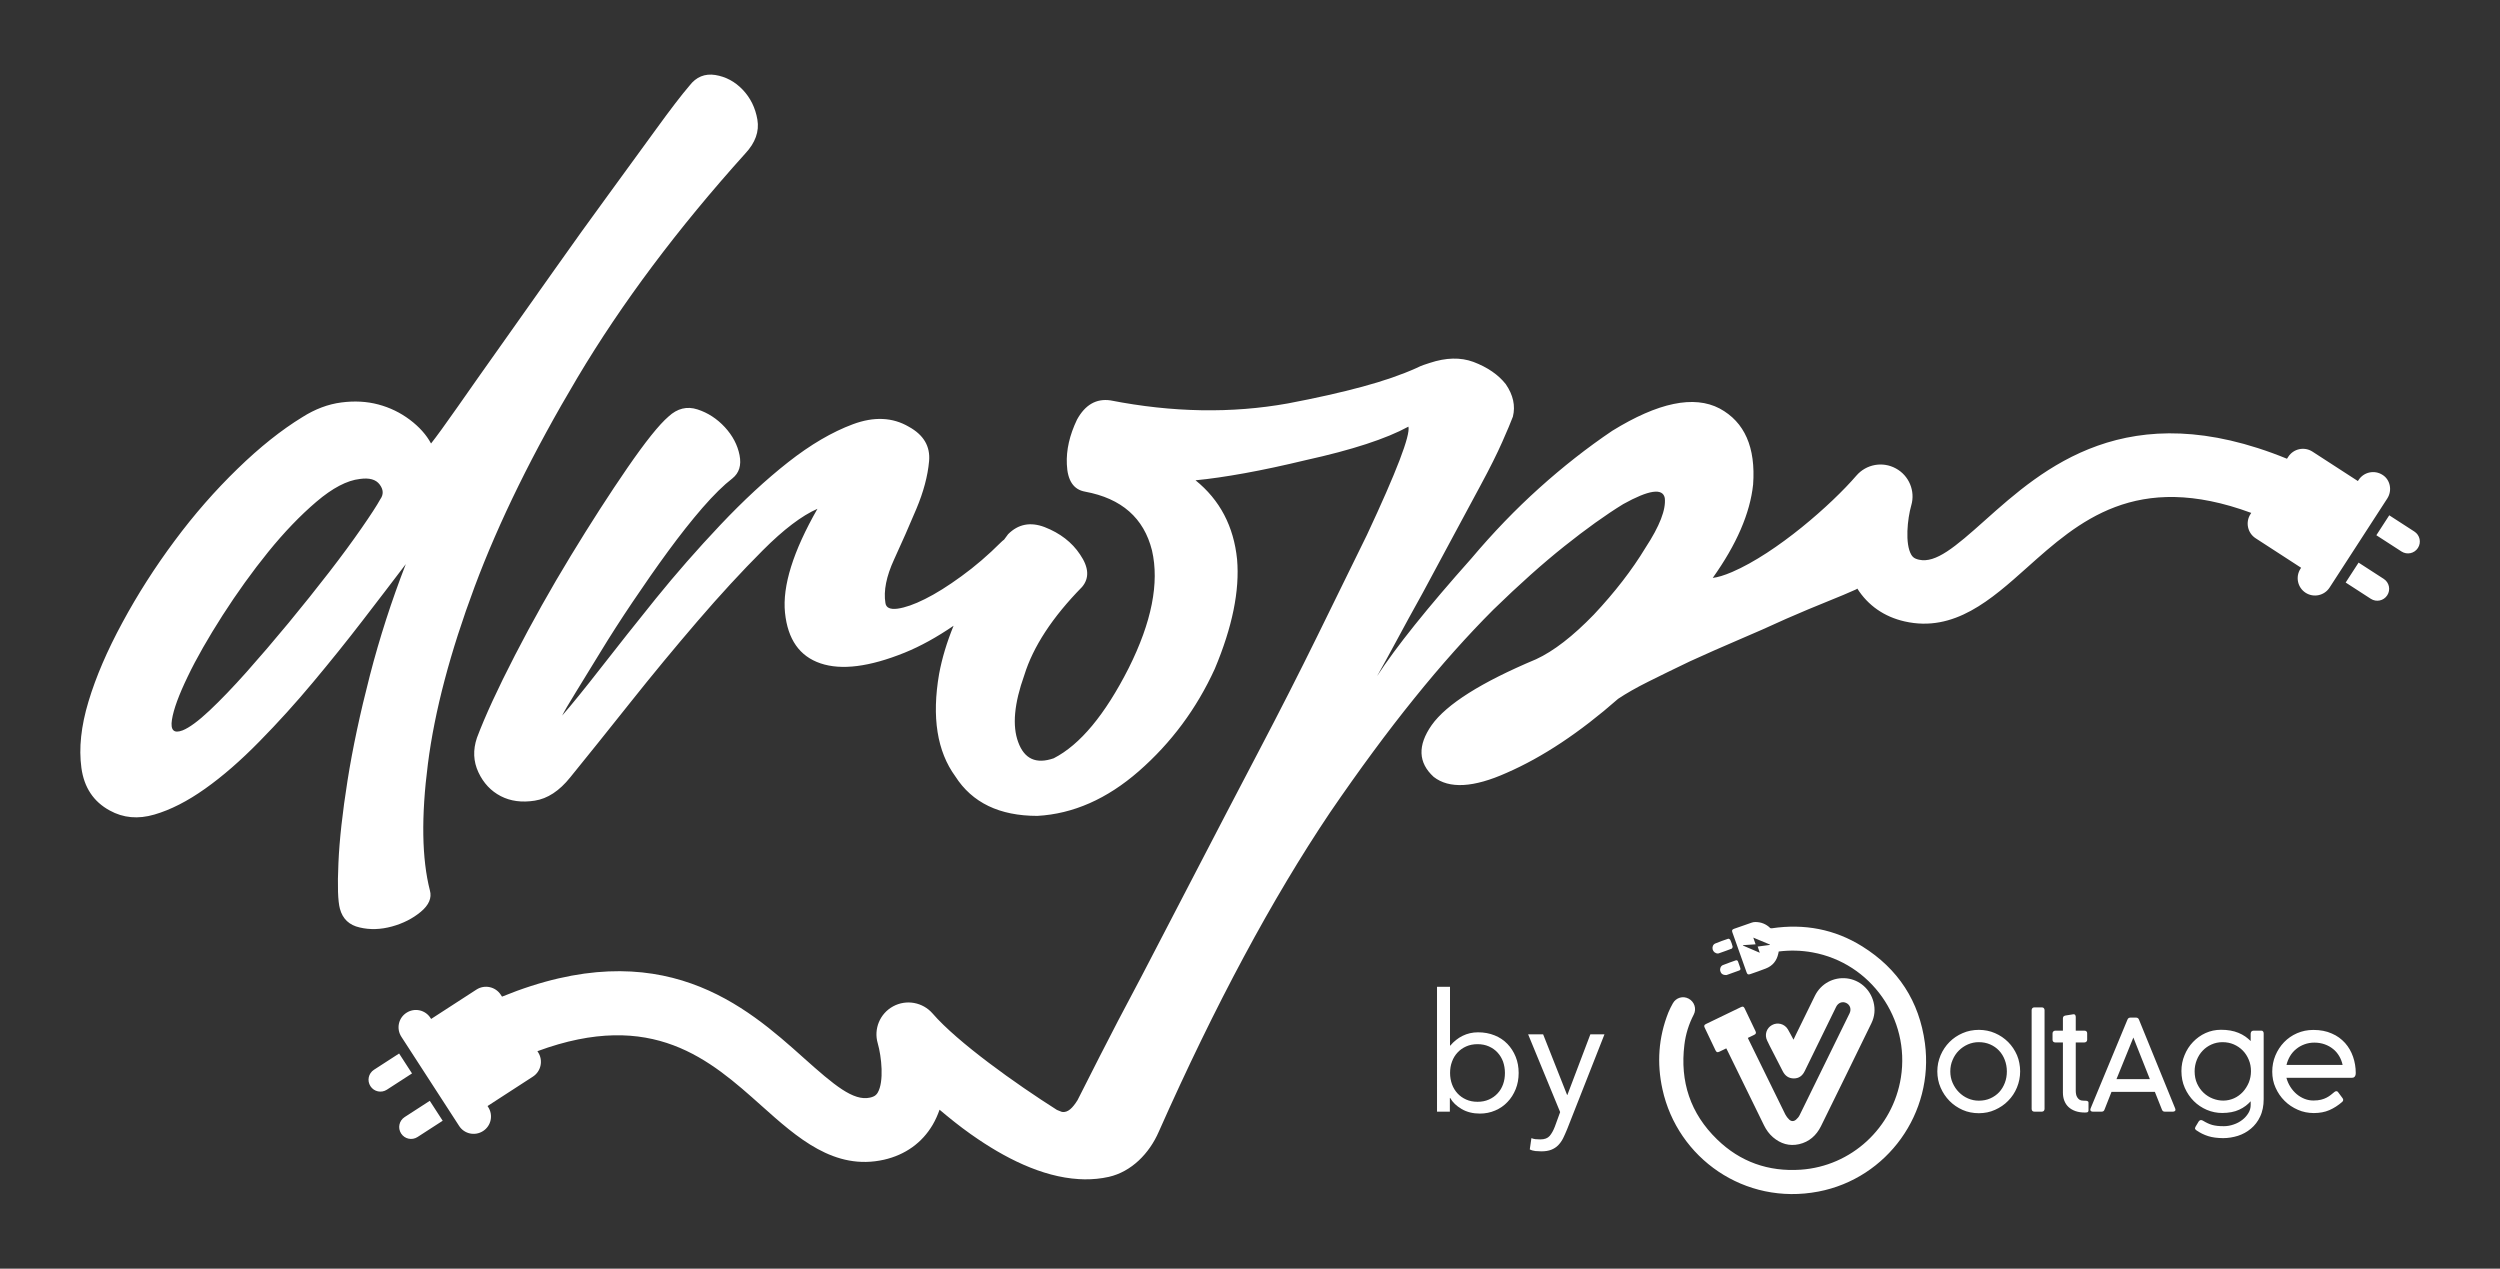 <?xml version="1.0" encoding="UTF-8"?>
<!-- Generator: Adobe Illustrator 27.5.0, SVG Export Plug-In . SVG Version: 6.00 Build 0)  -->
<svg xmlns="http://www.w3.org/2000/svg" xmlns:xlink="http://www.w3.org/1999/xlink" version="1.1" id="Logo" x="0px" y="0px" viewBox="0 0 335 170" style="enable-background:new 0 0 335 170;" xml:space="preserve">
<rect x="0" y="0" width="335" height="170" fill="#333333" stroke="none"/>
<style type="text/css">
	.st0{fill:#B0F914;}
	.st1{fill:#FFFFFF;}
</style>
<g>
	<g>
		<path class="st1" d="M303.06,138.11h-1.08c-0.17,0-0.37,0.07-0.39,0.42c0,0,0,0,0,0c0,0,0,0.77,0,0.97    c-0.22-0.22-0.46-0.42-0.71-0.6c-0.29-0.2-0.6-0.37-0.93-0.5c-0.33-0.14-0.7-0.24-1.09-0.31c-0.39-0.07-0.81-0.1-1.26-0.1    c-0.36,0-0.72,0.04-1.06,0.11c-0.34,0.07-0.68,0.19-1,0.33c-0.64,0.29-1.2,0.7-1.68,1.2c-0.48,0.5-0.86,1.09-1.13,1.76    c-0.28,0.67-0.42,1.38-0.42,2.13c0,0.4,0.04,0.8,0.11,1.17c0.07,0.37,0.19,0.74,0.34,1.08c0.3,0.68,0.71,1.28,1.21,1.78    c0.5,0.5,1.09,0.89,1.74,1.17c0.66,0.28,1.35,0.42,2.06,0.42c0.44,0,0.85-0.04,1.23-0.11c0.38-0.07,0.73-0.18,1.05-0.33    c0.32-0.15,0.62-0.32,0.89-0.53c0.23-0.18,0.45-0.38,0.65-0.6c0,0.17,0,0.5,0,0.5c0,0.38-0.1,0.75-0.31,1.09    c-0.21,0.34-0.48,0.65-0.82,0.91c-0.34,0.26-0.72,0.47-1.15,0.61c-0.43,0.15-0.86,0.23-1.3,0.23c-0.33,0-0.63-0.01-0.88-0.04    c-0.25-0.03-0.49-0.07-0.7-0.13c-0.21-0.06-0.42-0.14-0.61-0.23c-0.19-0.09-0.4-0.2-0.61-0.33c-0.1-0.06-0.19-0.09-0.27-0.09    c-0.07,0-0.14,0.02-0.18,0.05c-0.05,0.03-0.09,0.07-0.12,0.11c0,0,0,0,0,0l-0.43,0.71l0,0c-0.03,0.05-0.06,0.12-0.08,0.2    c0,0.01,0,0.03,0,0.04c0,0.09,0.06,0.17,0.18,0.26c0,0,0,0,0,0c0.25,0.17,0.5,0.32,0.76,0.45c0.26,0.13,0.54,0.24,0.82,0.33    c0.29,0.09,0.6,0.16,0.93,0.2c0.33,0.04,0.69,0.07,1.08,0.07c0.67,0,1.33-0.11,1.98-0.31c0.65-0.21,1.23-0.53,1.74-0.96    c0.26-0.21,0.49-0.46,0.7-0.73c0.21-0.27,0.39-0.57,0.54-0.9c0.16-0.33,0.27-0.69,0.35-1.07c0.08-0.38,0.12-0.8,0.12-1.25v-8.8    c0-0.11-0.02-0.2-0.07-0.26C303.21,138.15,303.14,138.11,303.06,138.11z M297.92,147.48c-0.48,0-0.95-0.09-1.41-0.27    c-0.46-0.18-0.87-0.44-1.23-0.78c-0.36-0.34-0.65-0.75-0.87-1.23c-0.22-0.48-0.33-1.04-0.33-1.65c0-0.53,0.1-1.04,0.29-1.52    c0.19-0.47,0.45-0.89,0.79-1.24c0.33-0.35,0.73-0.63,1.18-0.83c0.45-0.2,0.94-0.31,1.47-0.31c0.55,0,1.06,0.1,1.52,0.3    c0.46,0.2,0.87,0.48,1.21,0.83c0.34,0.35,0.61,0.77,0.8,1.24c0.2,0.47,0.29,0.98,0.29,1.52c0,0.53-0.1,1.05-0.29,1.52    c-0.2,0.47-0.47,0.9-0.8,1.26c-0.34,0.36-0.73,0.65-1.18,0.85C298.91,147.37,298.43,147.48,297.92,147.48z M273.88,135.1    c0.06,0.07,0.09,0.16,0.09,0.27v13.21c0,0.11-0.03,0.2-0.09,0.27c-0.06,0.07-0.15,0.11-0.26,0.11h-1.02    c-0.12,0-0.21-0.03-0.27-0.1c-0.06-0.06-0.09-0.16-0.09-0.28v-13.21c0-0.11,0.03-0.2,0.09-0.27c0.06-0.07,0.15-0.11,0.27-0.11    h1.02C273.74,134.99,273.82,135.03,273.88,135.1z M270.28,141.4c-0.29-0.67-0.69-1.27-1.19-1.77c-0.5-0.5-1.09-0.9-1.76-1.19    c-0.34-0.15-0.69-0.26-1.05-0.33c-0.36-0.07-0.74-0.11-1.12-0.11c-0.38,0-0.76,0.04-1.12,0.11c-0.36,0.07-0.71,0.18-1.05,0.33    c-0.67,0.29-1.27,0.69-1.76,1.19c-0.5,0.5-0.9,1.1-1.19,1.77c-0.14,0.34-0.25,0.69-0.33,1.05c-0.07,0.36-0.11,0.74-0.11,1.12    c0,0.38,0.04,0.76,0.11,1.12c0.07,0.36,0.18,0.71,0.33,1.05c0.29,0.67,0.69,1.27,1.19,1.78c0.5,0.51,1.09,0.91,1.76,1.21    c0.34,0.15,0.69,0.26,1.05,0.33c0.36,0.07,0.73,0.11,1.12,0.11c0.38,0,0.76-0.04,1.12-0.11c0.36-0.07,0.71-0.19,1.05-0.34    c0.67-0.3,1.27-0.7,1.76-1.21c0.5-0.5,0.9-1.1,1.18-1.78c0.28-0.68,0.43-1.4,0.43-2.17c0-0.38-0.04-0.76-0.11-1.12    C270.53,142.09,270.42,141.74,270.28,141.4z M265.16,147.49c-0.5,0-0.99-0.1-1.45-0.3c-0.46-0.2-0.87-0.48-1.22-0.84    c-0.35-0.35-0.63-0.77-0.84-1.25c-0.21-0.47-0.31-0.99-0.31-1.53c0-0.55,0.1-1.06,0.31-1.54c0.2-0.48,0.48-0.9,0.83-1.25    c0.35-0.35,0.76-0.63,1.22-0.83c0.46-0.2,0.95-0.3,1.45-0.3c0.55,0,1.07,0.1,1.53,0.3c0.46,0.2,0.86,0.48,1.19,0.83    c0.33,0.35,0.59,0.77,0.77,1.25c0.18,0.47,0.28,0.99,0.28,1.54c0,0.54-0.09,1.06-0.27,1.53c-0.18,0.47-0.43,0.89-0.76,1.25    c-0.33,0.35-0.73,0.63-1.18,0.83C266.25,147.39,265.73,147.49,265.16,147.49z M286.63,136.65c-0.04-0.11-0.1-0.19-0.17-0.23    c-0.07-0.04-0.14-0.06-0.21-0.06h-0.79c-0.07,0-0.15,0.02-0.22,0.06c-0.07,0.04-0.13,0.12-0.17,0.23l-4.93,11.88c0,0,0,0,0,0    c-0.02,0.06-0.04,0.12-0.04,0.17c0,0.06,0.02,0.11,0.05,0.15c0.06,0.07,0.15,0.11,0.26,0.11h1.23c0.07,0,0.14-0.02,0.21-0.06    c0.07-0.04,0.12-0.11,0.16-0.23c0,0,0,0,0,0c0,0,0.91-2.3,0.93-2.36c0.07,0,5.74,0,5.81,0c0.02,0.06,0.94,2.36,0.94,2.36    c0.04,0.11,0.09,0.19,0.16,0.23c0.06,0.04,0.13,0.06,0.21,0.06h1.14c0.11,0,0.2-0.04,0.26-0.11c0.04-0.04,0.05-0.09,0.05-0.15    c0-0.05-0.01-0.1-0.04-0.17L286.63,136.65z M283.61,144.6c0.05-0.13,2.17-5.35,2.26-5.57c0.09,0.22,2.15,5.44,2.21,5.57    C287.93,144.6,283.75,144.6,283.61,144.6z M315.31,141.61c-0.24-0.7-0.6-1.32-1.07-1.85c-0.24-0.26-0.51-0.51-0.8-0.72    c-0.29-0.21-0.62-0.4-0.98-0.55c-0.35-0.16-0.74-0.28-1.15-0.36c-0.41-0.08-0.85-0.12-1.32-0.12c-0.39,0-0.77,0.04-1.13,0.11    c-0.36,0.07-0.71,0.19-1.05,0.33c-0.67,0.29-1.26,0.7-1.75,1.21c-0.49,0.51-0.88,1.11-1.16,1.78c-0.28,0.68-0.42,1.4-0.42,2.17    c0,0.38,0.04,0.75,0.11,1.11c0.07,0.36,0.19,0.71,0.34,1.04c0.3,0.67,0.7,1.26,1.21,1.76c0.5,0.5,1.1,0.9,1.77,1.19    c0.33,0.15,0.68,0.26,1.04,0.33c0.35,0.07,0.72,0.11,1.1,0.11c0.78,0,1.48-0.13,2.08-0.39c0.6-0.26,1.18-0.63,1.73-1.11    c0,0,0,0,0,0c0.09-0.08,0.13-0.17,0.13-0.26c0-0.08-0.03-0.16-0.09-0.24c0,0,0,0,0,0l-0.61-0.82l0,0    c-0.05-0.07-0.12-0.11-0.22-0.11c-0.05,0-0.1,0.01-0.14,0.03c-0.04,0.02-0.08,0.04-0.11,0.07c-0.15,0.12-0.31,0.25-0.48,0.39    c-0.16,0.13-0.35,0.26-0.57,0.37c-0.21,0.11-0.46,0.21-0.75,0.28c-0.28,0.07-0.63,0.11-1.03,0.11c-0.39,0-0.79-0.07-1.17-0.22    c-0.38-0.15-0.74-0.36-1.06-0.63c-0.32-0.27-0.61-0.6-0.85-0.98c-0.23-0.36-0.41-0.77-0.53-1.21c0.13,0,8.67,0,8.67,0    c0.08,0,0.16-0.01,0.24-0.02c0.08-0.01,0.15-0.05,0.2-0.1c0.06-0.05,0.1-0.12,0.13-0.2c0.03-0.08,0.05-0.19,0.05-0.33    C315.67,143.04,315.55,142.3,315.31,141.61z M313.46,141.53c0.21,0.36,0.36,0.75,0.45,1.17c-0.12,0-7.4,0-7.52,0    c0.1-0.42,0.26-0.81,0.47-1.17c0.22-0.37,0.5-0.7,0.83-0.96c0.32-0.27,0.7-0.48,1.11-0.63c0.41-0.15,0.85-0.23,1.32-0.23    c0.5,0,0.97,0.08,1.39,0.23c0.42,0.15,0.8,0.36,1.13,0.63C312.97,140.83,313.24,141.16,313.46,141.53z M279.86,147.73    c0,0.04,0,0.07,0,0.1v0.96c0,0.08-0.02,0.14-0.07,0.2c-0.05,0.06-0.17,0.09-0.38,0.09c-0.49,0-0.92-0.06-1.29-0.19    c-0.37-0.13-0.68-0.31-0.93-0.54c-0.25-0.23-0.44-0.52-0.57-0.85c-0.13-0.33-0.19-0.7-0.19-1.11c0,0,0-6.6,0-6.7    c-0.09,0-1.02,0-1.02,0c-0.09,0-0.18-0.03-0.25-0.08c-0.08-0.06-0.12-0.15-0.12-0.27v-0.86c0-0.13,0.04-0.22,0.12-0.28    c0.07-0.06,0.16-0.09,0.25-0.09c0,0,0.93,0,1.02,0c0-0.09,0-1.64,0-1.64c0-0.11,0.03-0.2,0.08-0.26c0.05-0.06,0.14-0.1,0.26-0.13    c0,0,0,0,0.01,0c0,0,1-0.16,1.01-0.16c0.02-0.01,0.05-0.01,0.08-0.01c0.1,0,0.18,0.04,0.22,0.12c0.04,0.07,0.06,0.16,0.06,0.26    c0,0,0,1.72,0,1.82c0.09,0,1.17,0,1.17,0c0.11,0,0.19,0.03,0.26,0.09c0.07,0.06,0.1,0.15,0.1,0.26v0.88c0,0.1-0.04,0.19-0.11,0.25    c-0.07,0.06-0.16,0.1-0.27,0.1c0,0-1.06,0-1.15,0c0,0.1,0,6.44,0,6.44c0,0.15,0.01,0.32,0.04,0.48c0.03,0.16,0.08,0.31,0.16,0.43    c0.07,0.13,0.18,0.23,0.3,0.32c0.12,0.08,0.29,0.13,0.49,0.13l0.3,0.01h0c0.11,0,0.19,0.01,0.24,0.03    c0.06,0.02,0.11,0.05,0.14,0.08C279.84,147.65,279.86,147.69,279.86,147.73z"></path>
		<path class="st1" d="M235.2,123.55c0.37,0,0.75,0.06,1.09,0.2c0.34,0.14,0.64,0.33,0.91,0.6c0.04,0.04,0.15,0.05,0.23,0.04    c4.33-0.64,8.41,0.11,12.12,2.43c4.8,3,7.64,7.35,8.39,12.97c1.25,9.36-5.04,18.11-14.27,19.88c-9.91,1.9-18.88-4.49-20.9-13.7    c-0.77-3.5-0.54-6.95,0.79-10.3c0.17-0.42,0.38-0.82,0.6-1.22c0.43-0.77,1.36-1.04,2.12-0.63c0.77,0.41,1.09,1.36,0.68,2.14    c-0.66,1.27-1.08,2.62-1.25,4.03c-0.61,4.94,0.8,9.22,4.38,12.69c3.1,3.02,6.89,4.35,11.2,4.06c6.8-0.46,12.36-5.61,13.43-12.35    c1.25-7.88-4.03-15.35-11.85-16.77c-1.49-0.27-2.99-0.31-4.52-0.12c-0.02,0.1-0.04,0.19-0.06,0.29c-0.21,0.96-0.75,1.63-1.67,1.99    c-0.69,0.27-1.38,0.51-2.08,0.75c-0.28,0.1-0.4,0.05-0.5-0.24c-0.64-1.78-1.27-3.56-1.9-5.35c-0.1-0.28-0.04-0.39,0.25-0.49    c0.67-0.24,1.85-0.65,2.35-0.82C234.89,123.58,235.04,123.55,235.2,123.55L235.2,123.55z M233.56,126.65    c0,0.02-0.01,0.03-0.01,0.05c0.74,0.32,1.47,0.63,2.26,0.97c-0.11-0.31-0.19-0.56-0.28-0.83c0.56-0.08,1.09-0.15,1.63-0.22    c0-0.02,0.01-0.04,0.01-0.05c-0.73-0.3-1.45-0.61-2.23-0.93c0.12,0.33,0.21,0.6,0.31,0.9    C234.67,126.58,234.12,126.61,233.56,126.65z M231.48,140.79c1.63,3.34,3.27,6.67,4.9,10.01c0.3,0.61,0.69,1.15,1.2,1.59    c1.02,0.87,2.18,1.23,3.5,0.93c1.35-0.31,2.31-1.17,2.92-2.39c2.27-4.6,4.52-9.21,6.77-13.82c0.44-0.91,0.53-1.86,0.28-2.84    c-0.44-1.72-1.86-2.97-3.59-3.17c-1.77-0.2-3.46,0.71-4.26,2.33c-0.86,1.73-1.7,3.47-2.55,5.21c-0.11,0.22-0.2,0.44-0.32,0.68    c-0.26-0.48-0.49-0.94-0.75-1.38c-0.44-0.75-1.39-1-2.14-0.58c-0.74,0.41-1.02,1.31-0.64,2.08c0.11,0.23,0.22,0.47,0.34,0.7    c0.58,1.13,1.17,2.26,1.74,3.39c0.31,0.62,0.79,0.97,1.48,0.98c0.71,0,1.17-0.36,1.48-1c1.39-2.87,2.8-5.73,4.2-8.59    c0.27-0.56,0.85-0.77,1.36-0.52c0.52,0.25,0.71,0.84,0.44,1.39c-2.23,4.55-4.45,9.1-6.69,13.64c-0.11,0.23-0.29,0.44-0.48,0.6    c-0.3,0.26-0.64,0.26-0.93-0.02c-0.2-0.19-0.38-0.43-0.51-0.68c-1.64-3.33-3.27-6.67-4.91-10.01c-0.04-0.07-0.07-0.15-0.11-0.24    c0.29-0.14,0.57-0.27,0.85-0.41c0.24-0.12,0.29-0.25,0.18-0.49c-0.48-1.02-0.97-2.04-1.46-3.06c-0.11-0.24-0.25-0.29-0.49-0.17    c-1.57,0.76-3.13,1.51-4.7,2.27c-0.24,0.12-0.28,0.25-0.16,0.49c0.48,1.01,0.97,2.02,1.45,3.04c0.13,0.26,0.25,0.3,0.53,0.17    c0.29-0.14,0.59-0.28,0.91-0.44C231.39,140.61,231.44,140.7,231.48,140.79z M230.31,127.75c0.58-0.21,1.17-0.4,1.74-0.63    c0.07-0.03,0.14-0.21,0.12-0.3c-0.08-0.3-0.18-0.59-0.31-0.87c-0.04-0.08-0.21-0.18-0.28-0.16c-0.59,0.2-1.17,0.4-1.74,0.64    c-0.31,0.13-0.43,0.5-0.34,0.81c0.09,0.31,0.37,0.53,0.71,0.53C230.22,127.76,230.27,127.76,230.31,127.75z M231.4,130.64    c0.56-0.2,1.12-0.4,1.67-0.6c0.15-0.06,0.18-0.18,0.13-0.33c-0.1-0.28-0.2-0.57-0.3-0.85c-0.05-0.15-0.16-0.22-0.31-0.17    c-0.57,0.2-1.15,0.4-1.72,0.63c-0.3,0.12-0.43,0.48-0.36,0.78c0.09,0.35,0.33,0.55,0.72,0.55    C231.27,130.66,231.34,130.67,231.4,130.64z"></path>
	</g>
	<path class="st1" d="M52.52,124.15c1.49-0.41,2.79-1.07,3.87-1.97c1.09-0.91,1.49-1.86,1.22-2.85c-1.09-4.25-1.18-9.92-0.27-16.98   c0.9-7.06,2.99-14.96,6.25-23.7c3.26-8.74,7.86-18.09,13.79-28.05c5.93-9.96,13.43-19.97,22.48-30.02c1.36-1.45,1.9-2.97,1.63-4.55   c-0.27-1.58-0.93-2.92-1.97-4.01c-1.04-1.09-2.26-1.74-3.67-1.97c-1.4-0.22-2.56,0.25-3.46,1.43c-1.09,1.27-2.58,3.22-4.48,5.84   c-1.9,2.63-4.03,5.55-6.38,8.76c-2.36,3.22-4.78,6.59-7.27,10.12c-2.49,3.53-4.85,6.86-7.06,9.98c-2.22,3.13-4.17,5.89-5.84,8.29   c-1.68,2.4-2.88,4.05-3.6,4.96c-0.63-1.18-1.59-2.24-2.85-3.19c-1.27-0.95-2.67-1.63-4.21-2.04c-1.54-0.41-3.19-0.5-4.96-0.27   c-1.77,0.23-3.51,0.88-5.23,1.97c-2.81,1.72-5.71,4.03-8.69,6.93c-2.99,2.9-5.8,6.11-8.42,9.64c-2.63,3.53-4.96,7.18-6.99,10.94   c-2.04,3.76-3.56,7.29-4.55,10.59c-1,3.31-1.31,6.27-0.95,8.9c0.36,2.63,1.63,4.53,3.8,5.71c1.81,1,3.8,1.18,5.98,0.54   c2.17-0.63,4.44-1.79,6.79-3.46c2.36-1.67,4.78-3.78,7.27-6.32c2.49-2.53,4.89-5.18,7.2-7.95c2.31-2.76,4.53-5.52,6.66-8.29   c2.13-2.76,4.05-5.28,5.77-7.54c-1.9,4.89-3.51,9.87-4.82,14.94c-1.31,5.07-2.31,9.76-2.99,14.06c-0.68,4.3-1.09,7.99-1.22,11.07   c-0.14,3.08-0.07,5.12,0.2,6.11c0.36,1.36,1.25,2.2,2.65,2.51C49.57,124.61,51.02,124.56,52.52,124.15z M50.96,66.9   c-0.45,0.82-1.29,2.11-2.51,3.87c-1.22,1.76-2.67,3.74-4.35,5.91c-1.68,2.17-3.49,4.44-5.43,6.79c-1.95,2.36-3.83,4.55-5.64,6.59   c-1.82,2.04-3.47,3.76-4.96,5.16c-1.49,1.4-2.7,2.29-3.6,2.65c-1.18,0.45-1.65-0.02-1.43-1.43c0.22-1.4,0.93-3.33,2.11-5.77   c1.17-2.45,2.74-5.18,4.68-8.22c1.95-3.03,3.98-5.86,6.11-8.49c2.13-2.63,4.28-4.87,6.45-6.72c2.17-1.85,4.12-2.87,5.84-3.06   c1.27-0.18,2.15,0.07,2.65,0.75C51.39,65.61,51.41,66.27,50.96,66.9z M324,73.43c-0.48,0.74-1.46,0.95-2.2,0.47l-3.37-2.18   l1.73-2.67l3.37,2.18C324.27,71.71,324.48,72.69,324,73.43z M319.89,79.77c-0.48,0.74-1.46,0.95-2.2,0.47l-3.37-2.18l1.73-2.67   l3.37,2.18C320.16,78.05,320.37,79.04,319.89,79.77z M319.9,66.79l-7.74,11.95c-0.7,1.08-2.14,1.38-3.21,0.69   c-1.08-0.7-1.38-2.14-0.69-3.21l0.09-0.14l-2.08-1.35l0,0l-4.01-2.6c-1.09-0.7-1.4-2.16-0.69-3.25l0.1-0.15   c-15.45-5.7-23.14,1.15-30.03,7.31c-4.81,4.3-9.78,8.74-16.42,7.23c-2.73-0.62-4.91-2.14-6.34-4.4c-0.05,0.03-0.09,0.07-0.14,0.1   c-1,0.45-2.29,1-3.87,1.63c-1.59,0.63-3.42,1.41-5.5,2.31c-2.17,1-4.33,1.95-6.45,2.85c-2.13,0.91-4.28,1.86-6.45,2.85   c-2.08,1-3.94,1.9-5.57,2.72c-1.63,0.81-2.99,1.59-4.07,2.31c-5.16,4.53-10.14,7.83-14.94,9.92c-4.44,1.99-7.7,2.17-9.78,0.54   c-2.08-1.9-2.17-4.21-0.27-6.93c1.99-2.81,6.66-5.75,13.99-8.83c2.36-1.09,4.93-3.08,7.74-5.98c2.81-2.99,5.12-5.98,6.93-8.97   c1.9-2.9,2.76-5.12,2.58-6.66c-0.27-1.36-2.13-1.09-5.57,0.82c-2.36,1.45-4.98,3.33-7.88,5.64c-2.9,2.31-6.07,5.14-9.51,8.49   c-3.44,3.44-6.98,7.4-10.6,11.89c-3.62,4.48-7.38,9.58-11.28,15.28c-7.79,11.59-15.44,25.85-22.96,42.79   c-1.27,2.93-3.67,5.37-6.7,6.06c-1.07,0.24-2.15,0.34-3.24,0.33c-0.25,0-0.52-0.01-0.78-0.03c-4.96-0.29-10.01-2.87-14.34-5.93   c-0.04-0.03-0.08-0.05-0.12-0.08c-0.05-0.04-0.1-0.08-0.15-0.11c-0.66-0.47-1.3-0.95-1.92-1.44c-0.1-0.08-0.19-0.15-0.29-0.23   c-0.63-0.5-1.25-1.01-1.84-1.51c-0.24,0.69-0.54,1.37-0.92,2.02c-1.42,2.42-3.68,4.03-6.52,4.68c-6.65,1.5-11.62-2.94-16.42-7.23   c-6.89-6.16-14.58-13.01-30.03-7.31l0.1,0.15c0.7,1.09,0.39,2.54-0.69,3.25l-4.01,2.6l0,0l-2.08,1.35l0.09,0.14   c0.7,1.08,0.39,2.52-0.69,3.21c-1.08,0.7-2.52,0.39-3.21-0.69l-7.74-11.95c-0.7-1.08-0.39-2.52,0.69-3.21   c1.08-0.7,2.52-0.39,3.21,0.69l0.09,0.14l0,0v0l0.4-0.26l0,0l5.68-3.68c1.09-0.7,2.54-0.39,3.25,0.69l0.17,0.26   c21.42-8.76,32.73,1.32,40.48,8.26c4.02,3.59,6.6,5.77,8.83,5.27c0.67-0.15,0.88-0.41,1.03-0.66c0.87-1.47,0.52-4.82,0.01-6.61   c-0.57-1.93,0.29-4,2.06-4.96c1.77-0.96,3.97-0.56,5.29,0.96c3.34,3.86,11.17,9.44,16.66,12.92c0.24,0.11,0.46,0.18,0.68,0.27   c0.79,0.12,1.42-0.53,2.08-1.58c0.64-1.28,1.62-3.21,2.96-5.84c1.4-2.76,3.28-6.37,5.64-10.8c2.36-4.53,4.82-9.28,7.41-14.26   c2.58-4.98,5.32-10.23,8.22-15.76c2.9-5.52,5.52-10.68,7.88-15.48c2.35-4.8,4.57-9.33,6.66-13.58c3.98-8.51,5.84-13.36,5.57-14.53   c-2.99,1.63-7.56,3.12-13.72,4.48c-2.99,0.72-5.73,1.31-8.22,1.76c-2.49,0.45-4.69,0.77-6.59,0.95c3.26,2.63,5.12,6.16,5.57,10.6   c0.36,4.17-0.63,9.06-2.99,14.67c-2.44,5.34-5.84,9.92-10.19,13.72c-4.25,3.71-8.78,5.71-13.58,5.98c-5.07,0-8.74-1.76-11-5.3   c-2.44-3.35-3.17-7.92-2.17-13.72c0.39-2.11,1.04-4.26,1.94-6.46c-2.25,1.54-4.44,2.75-6.56,3.61c-4.71,1.9-8.47,2.38-11.27,1.43   c-2.81-0.95-4.39-3.21-4.76-6.79c-0.36-3.58,1.09-8.22,4.35-13.92c-2.08,0.91-4.53,2.76-7.33,5.57c-2.81,2.81-5.73,5.98-8.76,9.51   c-3.03,3.53-6.05,7.18-9.03,10.93c-2.99,3.76-5.66,7.09-8.01,9.98c-1.45,1.81-3.03,2.85-4.76,3.12c-1.72,0.27-3.24,0.07-4.55-0.61   c-1.31-0.68-2.31-1.74-2.99-3.19c-0.68-1.45-0.75-2.99-0.2-4.62c1.09-2.9,2.79-6.59,5.1-11.07c2.31-4.48,4.8-8.92,7.47-13.31   c2.67-4.39,5.21-8.33,7.61-11.82c2.4-3.48,4.23-5.77,5.5-6.86c1.18-1.09,2.47-1.4,3.87-0.95c1.4,0.45,2.62,1.25,3.67,2.38   c1.04,1.13,1.7,2.38,1.97,3.74c0.27,1.36-0.05,2.4-0.95,3.12c-1.18,0.91-2.51,2.22-4.01,3.94c-1.49,1.72-3.03,3.67-4.62,5.84   c-1.59,2.17-3.17,4.44-4.75,6.79c-1.59,2.36-3.01,4.57-4.28,6.66c-1.27,2.08-2.37,3.89-3.33,5.43c-0.95,1.54-1.56,2.58-1.83,3.13   c1.27-1.45,3.01-3.6,5.23-6.45c2.22-2.85,4.66-5.93,7.33-9.24c2.67-3.3,5.55-6.59,8.63-9.85c3.08-3.26,6.11-6.07,9.1-8.42   c2.99-2.35,5.89-4.05,8.69-5.09c2.81-1.04,5.3-0.93,7.47,0.34c1.99,1.09,2.9,2.63,2.72,4.62c-0.18,1.99-0.75,4.12-1.7,6.38   c-0.95,2.26-1.95,4.53-2.99,6.79c-1.04,2.26-1.43,4.21-1.16,5.84c0.09,0.63,0.63,0.88,1.63,0.75c0.99-0.14,2.22-0.56,3.67-1.29   c1.45-0.72,3.08-1.74,4.89-3.06c1.81-1.31,3.58-2.83,5.3-4.55c0.14-0.14,0.27-0.25,0.41-0.35c0.18-0.25,0.35-0.49,0.54-0.73   c1.36-1.36,2.99-1.67,4.89-0.95c2.08,0.81,3.67,2.04,4.75,3.67c1.18,1.72,1.27,3.17,0.27,4.35c-3.99,4.07-6.56,8.01-7.74,11.82   c-1.36,3.8-1.63,6.79-0.82,8.97c0.82,2.26,2.4,2.99,4.76,2.17c3.53-1.81,6.88-5.84,10.05-12.09c3.08-6.16,4.12-11.41,3.12-15.76   c-1.09-4.35-4.07-6.97-8.97-7.88c-1.54-0.27-2.36-1.49-2.44-3.67c-0.09-1.9,0.36-3.89,1.36-5.98c1.09-1.99,2.58-2.85,4.48-2.58   c8.33,1.63,16.25,1.76,23.77,0.41c3.8-0.72,7.13-1.47,9.98-2.24c2.85-0.77,5.27-1.61,7.27-2.51c0.36-0.18,0.68-0.32,0.95-0.41   c0.27-0.09,0.54-0.18,0.82-0.27c2.17-0.72,4.12-0.77,5.84-0.14c1.9,0.72,3.35,1.72,4.35,2.99c0.99,1.45,1.31,2.9,0.95,4.35   c-0.27,0.73-0.75,1.86-1.43,3.4c-0.68,1.54-1.65,3.49-2.92,5.84c-1.27,2.36-2.54,4.71-3.8,7.06c-1.27,2.36-2.58,4.8-3.94,7.33   c-1.36,2.45-2.54,4.6-3.53,6.45c-1,1.86-1.86,3.42-2.58,4.69c2.53-3.89,6.74-9.15,12.63-15.76c2.9-3.44,5.93-6.59,9.1-9.44   c3.17-2.85,6.43-5.41,9.78-7.67c6.16-3.8,10.96-4.8,14.4-2.99c3.35,1.81,4.84,5.21,4.48,10.19c-0.41,3.86-2.22,8.03-5.41,12.51   c0.66-0.08,1.51-0.33,2.59-0.79c5.97-2.57,13.33-9.05,16.66-12.92c1.32-1.53,3.52-1.93,5.29-0.96c1.77,0.96,2.63,3.03,2.06,4.96   c-0.51,1.79-0.86,5.15,0.01,6.61c0.15,0.25,0.35,0.51,1.03,0.66c2.23,0.5,4.81-1.67,8.83-5.27c7.76-6.93,19.06-17.01,40.48-8.26   l0.17-0.26c0.7-1.09,2.16-1.4,3.25-0.69l5.68,3.68l0,0l0.4,0.26l0,0l0,0l0.09-0.14c0.7-1.08,2.14-1.38,3.21-0.69   C320.29,64.27,320.59,65.71,319.9,66.79z M55.21,143.84l-3.37,2.18c-0.74,0.48-1.72,0.27-2.2-0.47c-0.48-0.74-0.27-1.72,0.47-2.2   l3.37-2.18L55.21,143.84z M57.59,147.51l1.73,2.67l-3.37,2.18c-0.74,0.48-1.72,0.27-2.2-0.47c-0.48-0.74-0.27-1.72,0.47-2.2   L57.59,147.51z"></path>
	<path class="st1" d="M192.58,132.23h1.72v7.88h0.04c0.47-0.56,1.02-1,1.65-1.31c0.63-0.31,1.32-0.47,2.07-0.47   c0.81,0,1.55,0.14,2.22,0.41c0.67,0.27,1.24,0.65,1.71,1.14c0.47,0.49,0.84,1.06,1.11,1.73c0.27,0.66,0.4,1.39,0.4,2.17   s-0.13,1.5-0.4,2.17c-0.27,0.66-0.63,1.24-1.1,1.72c-0.46,0.49-1.01,0.87-1.65,1.14c-0.63,0.27-1.31,0.41-2.04,0.41   c-0.93,0-1.75-0.2-2.45-0.61c-0.7-0.41-1.21-0.9-1.54-1.49h-0.04v1.84h-1.72V132.23z M194.31,143.78c0,0.55,0.09,1.05,0.26,1.52   c0.17,0.47,0.42,0.87,0.74,1.22c0.32,0.35,0.71,0.62,1.16,0.82c0.45,0.2,0.95,0.3,1.52,0.3s1.07-0.1,1.52-0.3   c0.45-0.2,0.84-0.47,1.16-0.82c0.33-0.35,0.57-0.75,0.74-1.22c0.17-0.47,0.25-0.97,0.25-1.52c0-0.55-0.09-1.05-0.25-1.52   c-0.17-0.46-0.42-0.87-0.74-1.22c-0.32-0.35-0.71-0.62-1.16-0.82c-0.45-0.2-0.96-0.3-1.52-0.3s-1.07,0.1-1.52,0.3   c-0.45,0.2-0.84,0.47-1.16,0.82c-0.33,0.35-0.57,0.75-0.74,1.22C194.39,142.73,194.31,143.24,194.31,143.78z M209.99,151.33   c-0.18,0.44-0.36,0.84-0.54,1.21c-0.18,0.36-0.41,0.67-0.66,0.93c-0.26,0.26-0.57,0.46-0.93,0.6c-0.36,0.14-0.8,0.21-1.32,0.21   c-0.25,0-0.51-0.02-0.79-0.04c-0.27-0.03-0.53-0.1-0.76-0.22l0.22-1.51c0.18,0.07,0.36,0.12,0.55,0.14   c0.19,0.02,0.41,0.03,0.66,0.03c0.56,0,0.97-0.16,1.24-0.47c0.26-0.31,0.49-0.72,0.69-1.24l0.71-1.95l-4.29-10.42h2.01l3.21,8.12   h0.04l3.08-8.12H215L209.99,151.33z"></path>
</g>
</svg>
